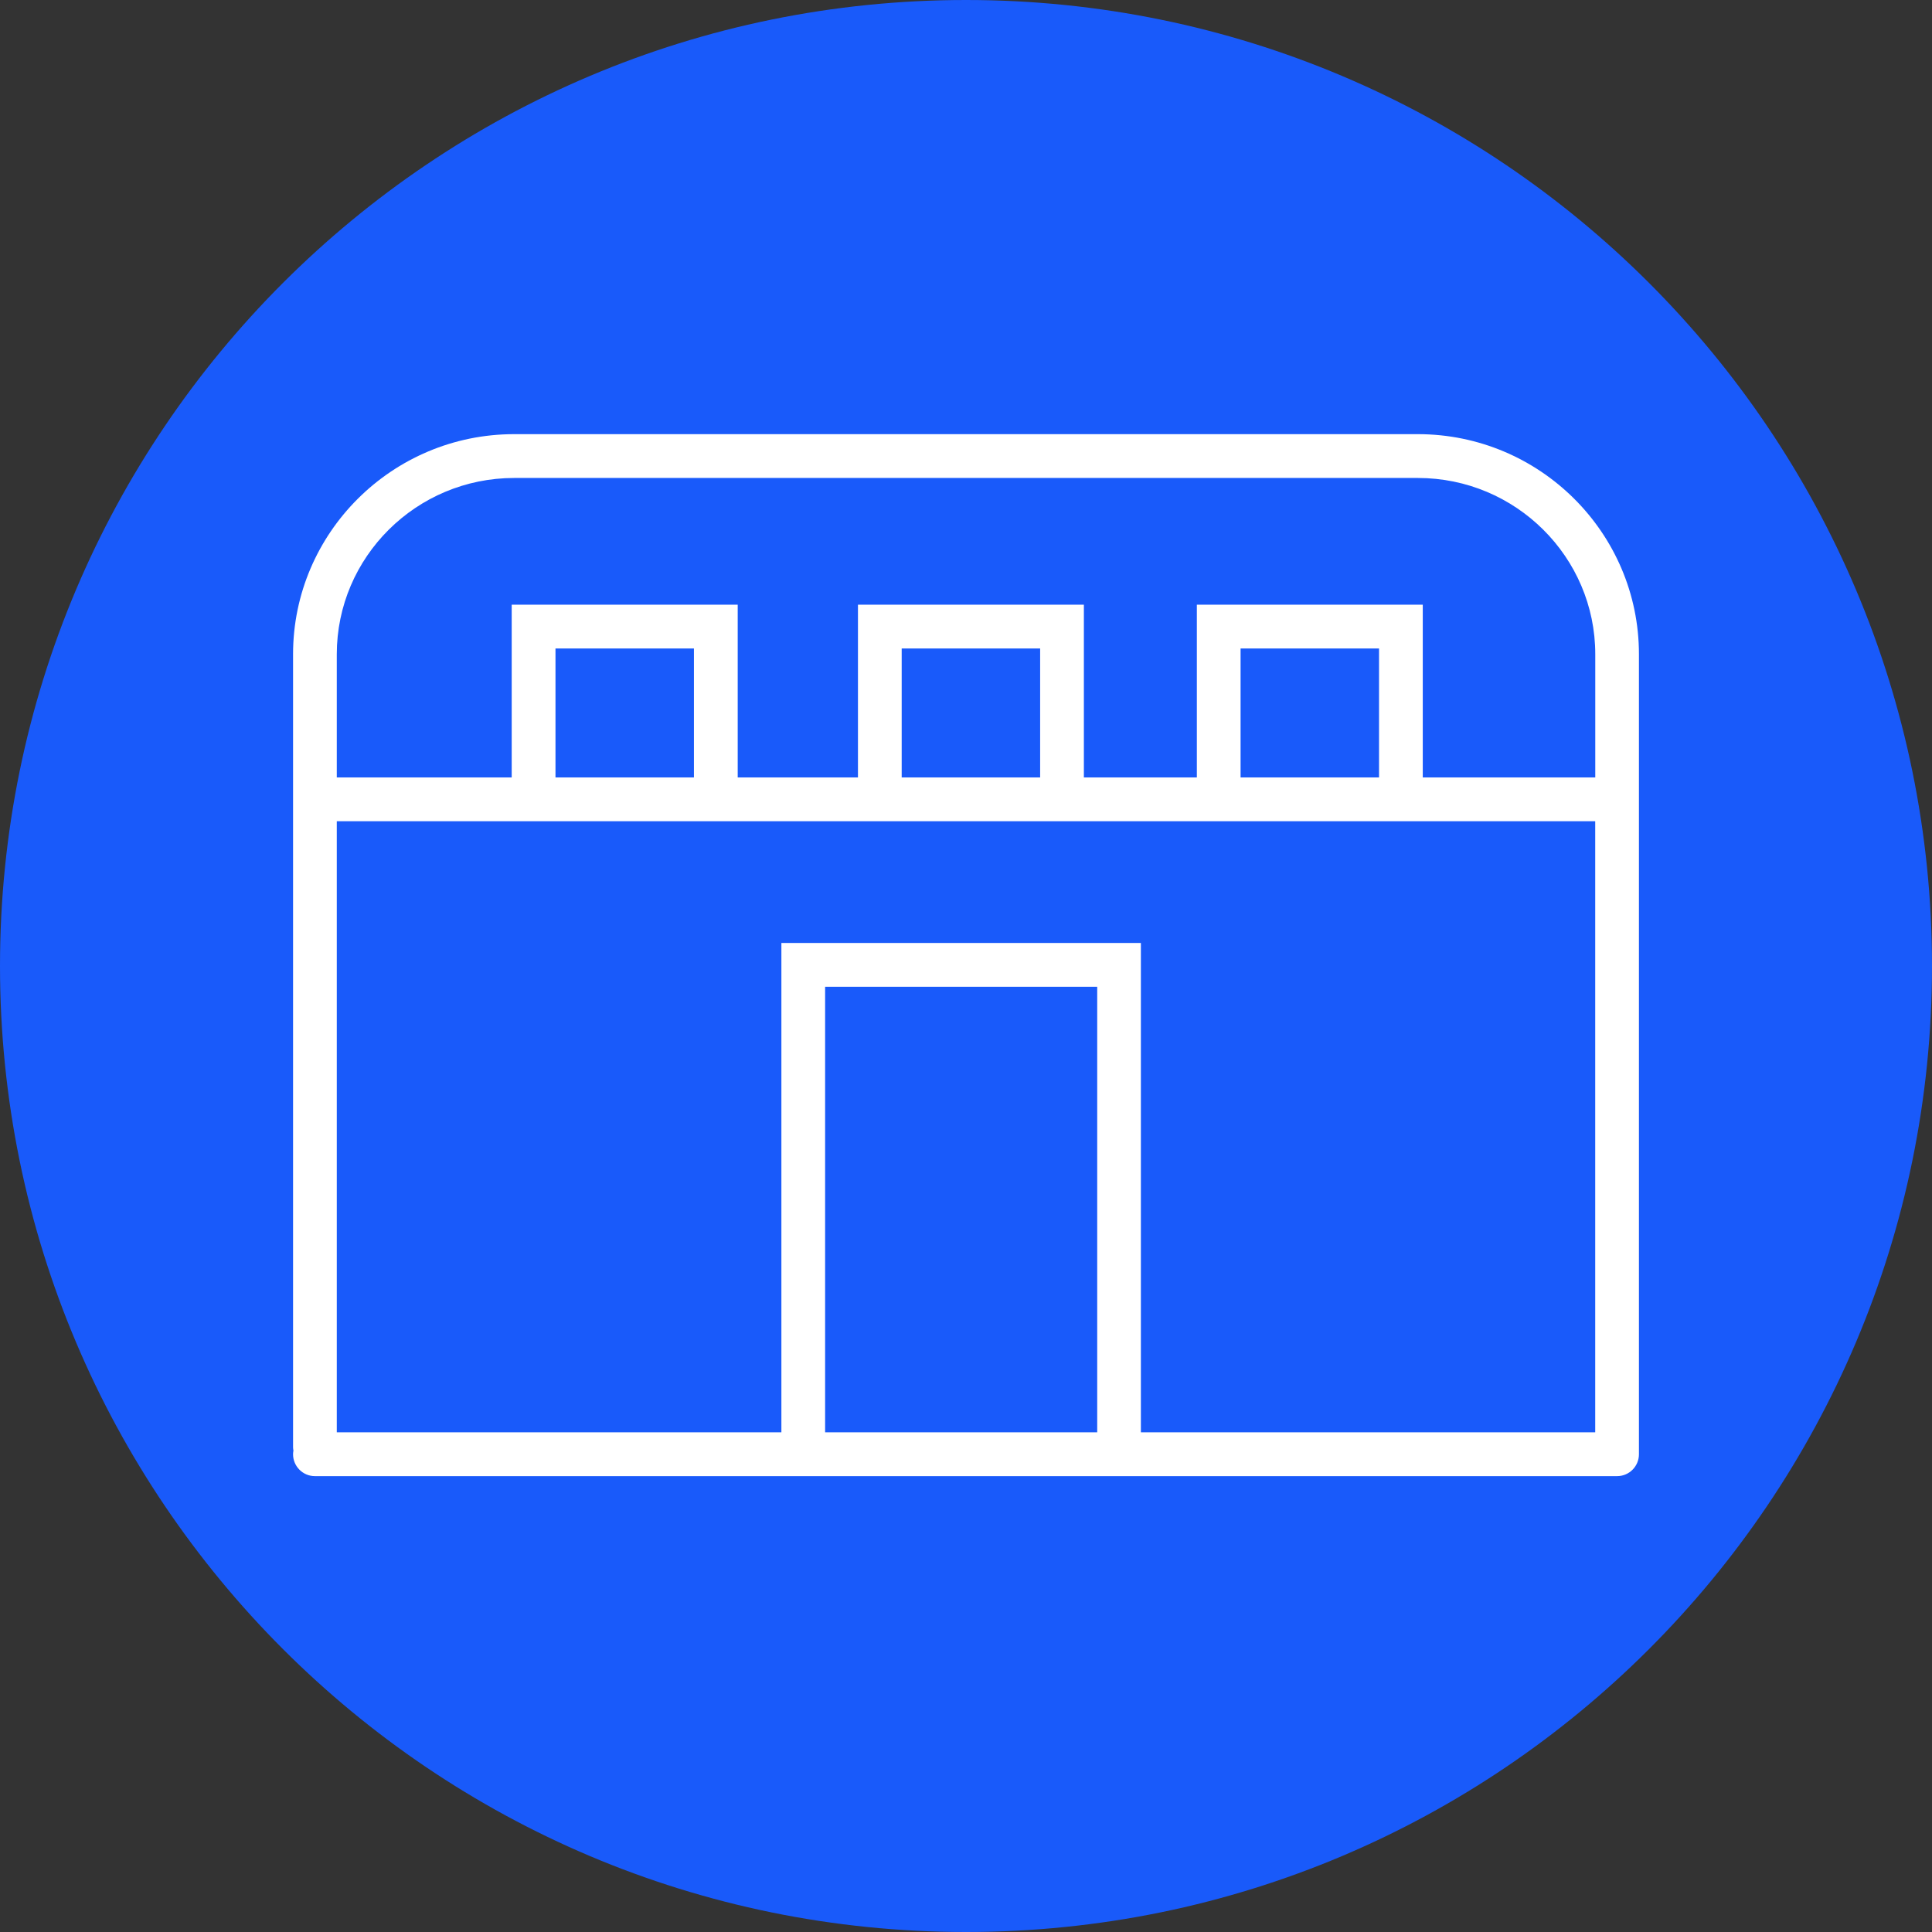 <svg width="178" height="178" viewBox="0 0 178 178" fill="none" xmlns="http://www.w3.org/2000/svg">
<rect x="0" y="0" width="178" height="178" fill="#333333" stroke="none"/>
<path d="M89 178C138.153 178 178 138.153 178 89C178 39.847 138.153 0 89 0C39.847 0 0 39.847 0 89C0 138.153 39.847 178 89 178Z" fill="#195AFA"/>
<path d="M130.635 40H47.37C36.135 40 27 49.099 27 60.277V133.315C27 133.431 27.015 133.542 27.035 133.648C27.015 133.759 27 133.87 27 133.981C27 135.097 27.901 136 29.014 136H148.986C150.099 136 151 135.097 151 133.981V60.277C151 49.094 141.865 40 130.63 40H130.635ZM101.089 131.963H76.02V90.914H101.089V131.963V131.963ZM71.991 86.877V131.963H31.029V75.664H146.971V131.963H105.112V86.877H71.991V86.877ZM63.934 71.627H51.178V59.747H63.934V71.627ZM95.831 71.627H83.075V59.747H95.831V71.627ZM127.054 71.627H114.298V59.747H127.054V71.627ZM47.37 44.037H130.635C139.644 44.037 146.976 51.324 146.976 60.277V71.627H131.083V55.71H110.269V71.627H99.86V55.71H79.046V71.627H67.967V55.71H47.144V71.627H31.029V60.277C31.029 51.319 38.361 44.037 47.37 44.037V44.037Z" fill="white"/>
</svg>
